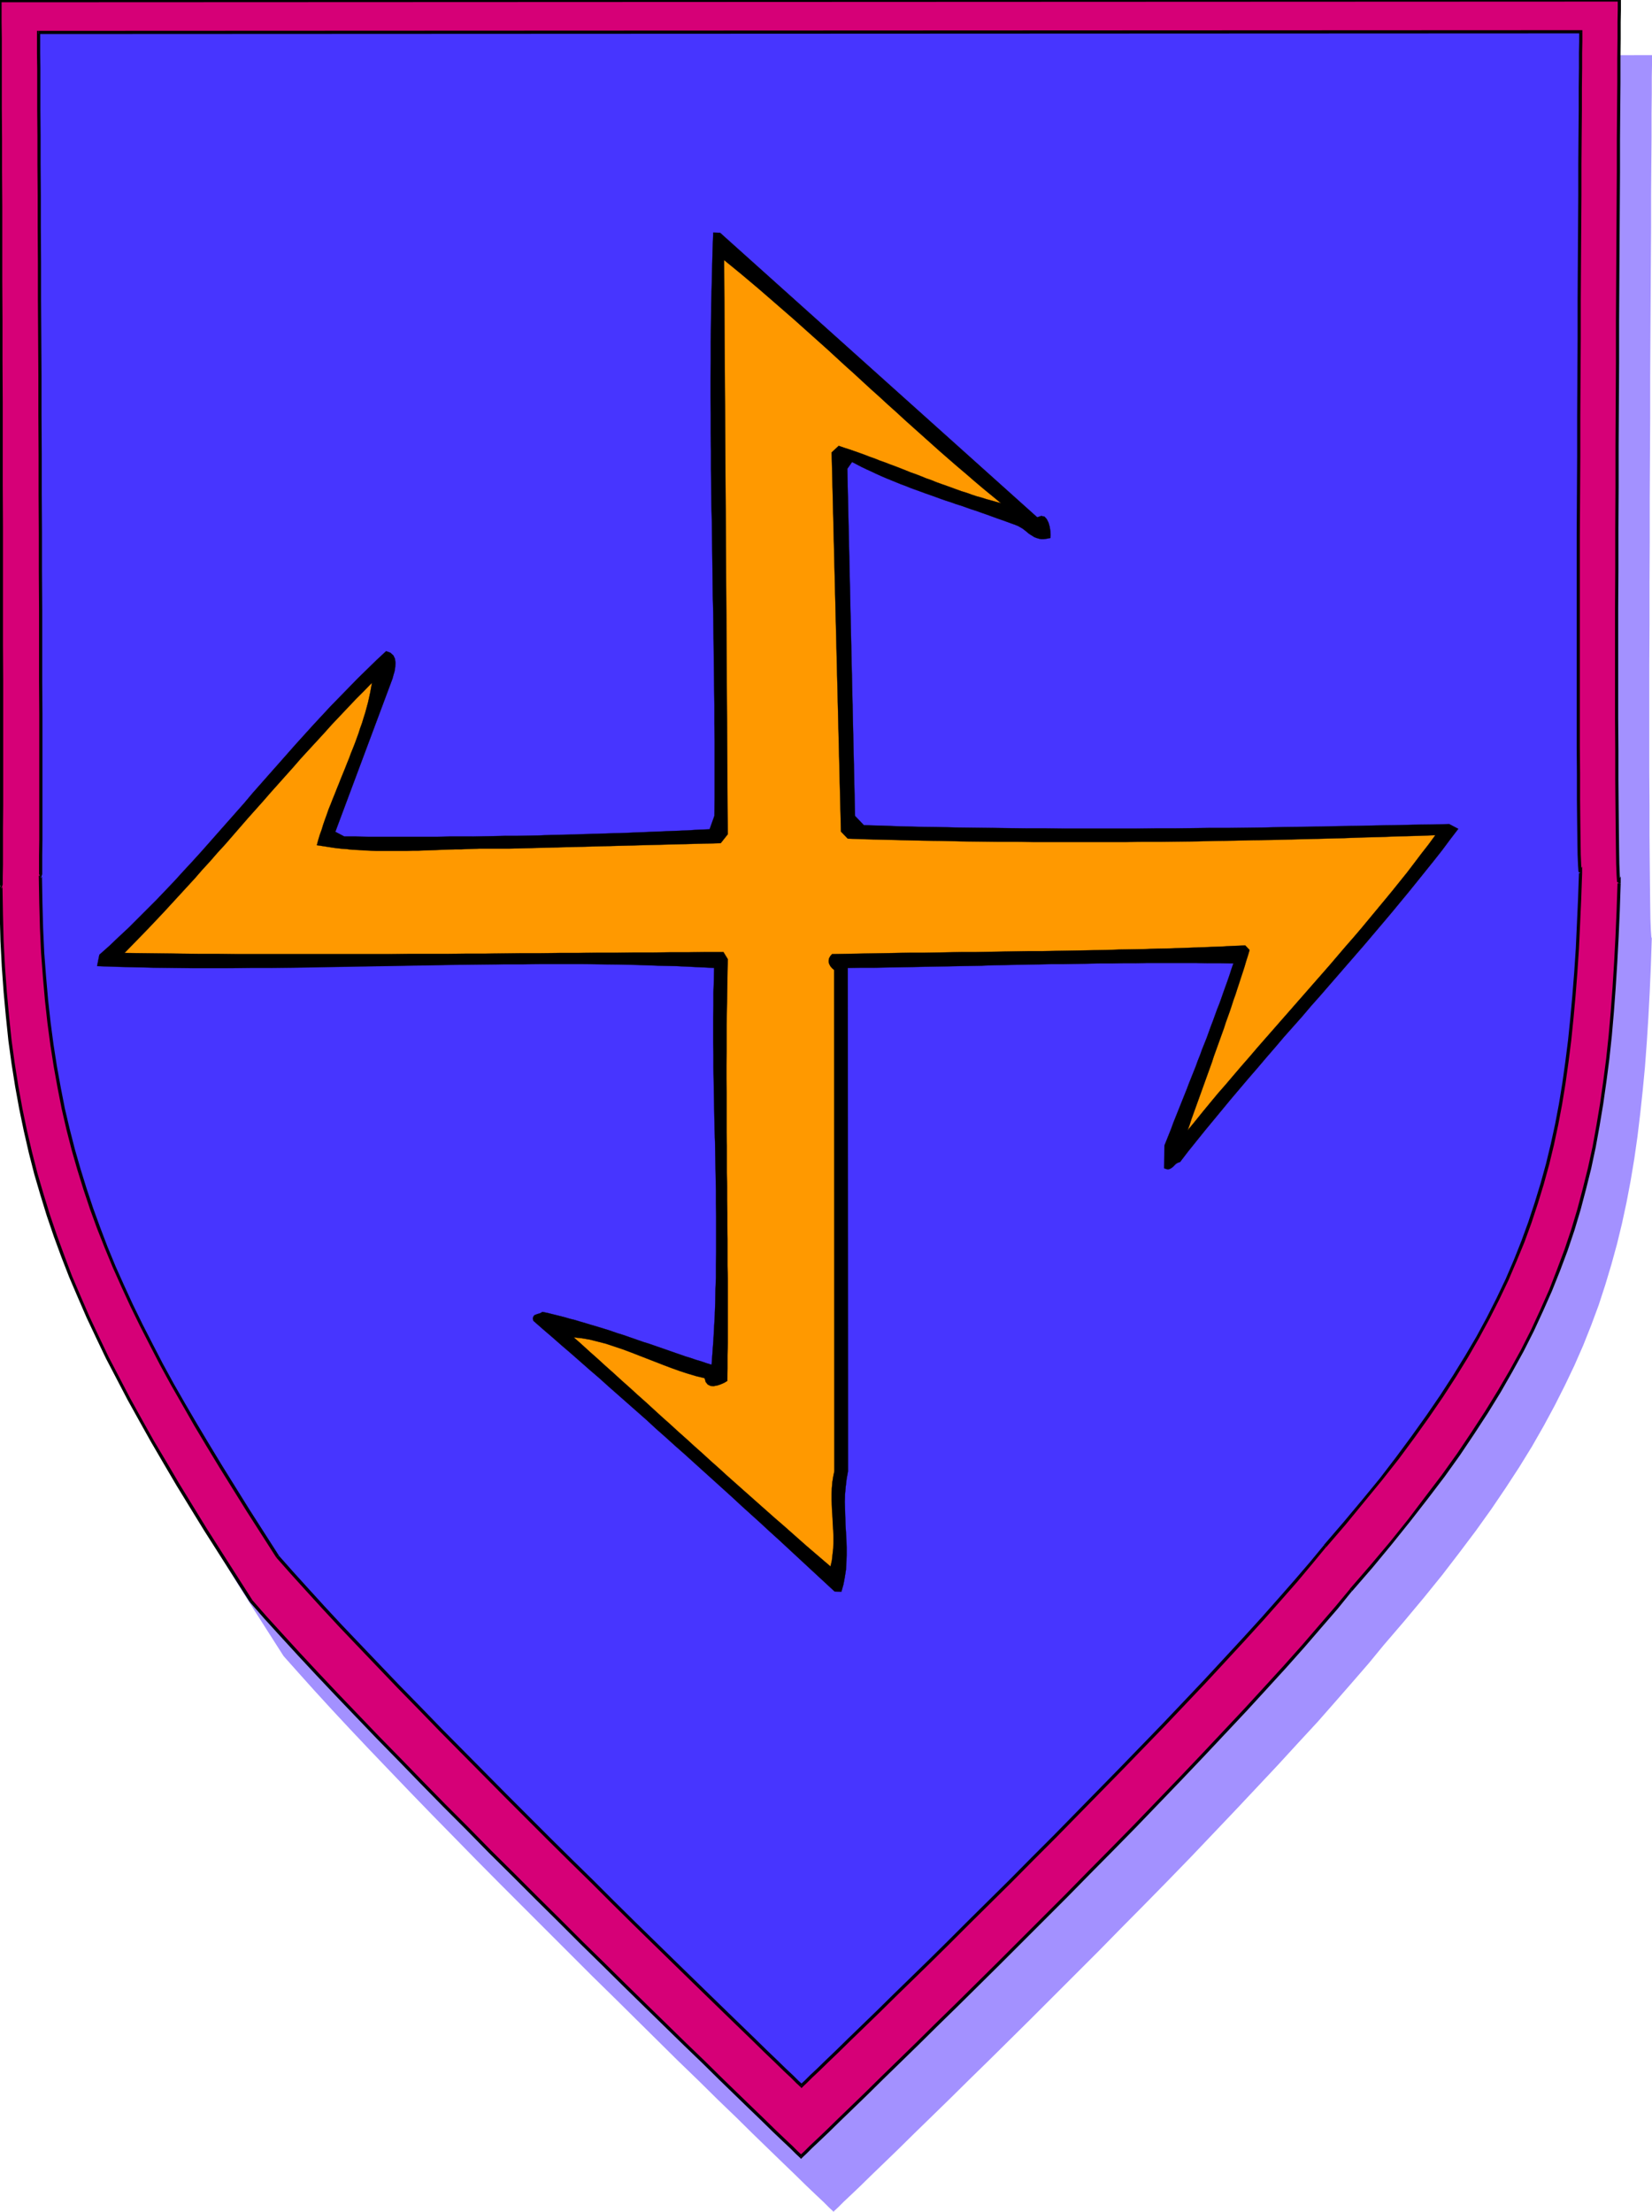 <svg xmlns="http://www.w3.org/2000/svg" width="7.282in" height="9.748in" fill-rule="evenodd" stroke-linecap="round" preserveAspectRatio="none" viewBox="0 0 7282 9748"><style>.pen0{stroke:#000;stroke-width:1;stroke-linejoin:round}.pen1{stroke:none}.brush4{fill:#000}</style><path d="M7282 243v44l-1 53v72l-1 90v105l-1 119-1 132v144l-1 154-1 162-1 170-1 175v180l-1 182-1 183v184l-1 181v179l-1 174v481l1 142v130l1 116 1 102 1 86 1 68 2 50 2 28 2 7-4 120-5 116-6 113-7 110-8 107-10 105-11 102-12 100-14 98-16 96-18 95-20 93-22 91-25 91-27 90-29 89-33 89-35 88-39 89-42 88-45 89-48 89-52 91-56 91-60 92-63 93-68 95-73 97-76 99-81 100-86 103-91 106-64 78-71 82-76 87-80 91-86 93-89 97-93 99-95 101-98 103-99 104-101 104-102 104-102 103-101 103-101 101-99 99-97 97-95 94-92 91-89 87-84 83-80 78-75 73-69 68-63 61-56 54-49 48-42 40-33 31-24 24-15 14-5 5-5-5-15-14-24-24-33-31-42-40-49-48-56-54-63-61-69-67-74-73-80-77-84-83-89-86-91-90-95-94-97-96-100-98-100-100-101-101-102-102-102-102-101-102-99-101-98-100-95-98-93-97-89-93-86-91-81-87-76-83-70-78-65-73-69-108-67-105-64-102-62-101-60-98-58-96-55-95-52-94-51-92-48-91-46-90-43-90-42-90-39-89-37-89-35-90-32-89-31-91-28-91-26-93-24-93-22-95-20-97-18-98-15-101-14-103-12-105-9-108-8-111-6-114-3-117-2-121 1-11v-86l1-72v-586l-1-152v-331l-1-174v-178l-1-182v-183l-1-182v-182l-1-178-1-175v-168l-1-161V998l-1-143V724l-1-119V413l-1-71v-97l7138-2z" class="pen1" style="fill:#a391ff"/><path d="M7138 0v44l-1 53v72l-1 90v105l-1 119-1 132v144l-1 154-1 162-1 170-1 175v180l-1 182-1 183v184l-1 181v179l-1 174v481l1 142v130l1 116 1 102 1 86 1 68 2 50 2 28 2 7-4 120-5 116-6 113-7 111-8 107-9 104-11 103-13 100-14 98-16 96-17 94-20 93-23 92-24 91-27 90-30 89-33 88-35 89-39 88-41 89-45 89-49 89-52 90-56 91-60 92-63 94-68 95-73 96-76 99-81 101-86 103-91 105-64 78-71 82-75 87-81 91-85 93-89 97-93 99-95 101-98 103-100 104-100 104-102 104-102 103-101 103-101 101-99 99-97 97-95 94-92 91-89 87-84 83-80 78-75 73-69 68-63 61-56 54-49 48-42 40-33 31-24 24-15 14-5 5-5-5-15-14-24-24-33-31-42-40-49-48-56-54-63-61-69-67-74-73-80-77-85-83-88-86-92-90-94-93-98-96-99-99-100-99-102-102-102-101-101-103-101-101-100-102-97-100-96-98-92-96-90-94-85-90-81-87-76-83-71-78-64-73-69-108-67-105-65-102-62-101-60-98-57-97-56-95-52-93-51-92-48-92-47-90-43-90-42-89-39-90-38-89-34-89-33-90-31-91-28-91-27-92-24-94-22-95-20-96-18-99-16-101-14-102-11-106-10-108-8-110-6-114-3-117-2-121 1-12v-33l1-53v-160l1-104v-546l-1-161v-522l-1-181v-366l-1-181v-179l-1-174V908L2 756V613L1 482V171L0 99V3l7138-3z" class="pen1" style="fill:#d60077"/><path fill-rule="nonzero" d="m7144 3893-13-3 11-5-2-27-2-50-1-68-1-86-1-102-1-116v-130l-1-142v-481l1-174v-179l1-181v-184l1-183 1-182v-180l1-175 1-170 1-162 1-154V615l1-132 1-119V259l1-90V97l1-53V0h-14v44l-1 53v72l-1 90v105l-1 119-1 132v144l-1 154-1 162-1 170-1 175v180l-1 182-1 183v184l-1 181v179l-1 174v481l1 142v130l1 116 1 102 1 86 1 68 2 50 2 29 15 9-13-3h14v-30l-13 27z" class="pen1 brush4"/><path fill-rule="nonzero" d="M5960 7012v1l91-105 86-104 81-101 77-99 73-96 68-95 63-94 60-92 56-91 52-91 49-89 45-89 41-89 39-88 36-90 33-88 30-89 27-90 24-91 23-92 20-94 17-94 16-96 14-98 13-100 11-103 9-104 8-108 7-111 6-113 5-116 4-120h-14l-4 120-5 116-6 113-7 111-8 106-9 104-11 103-13 100-14 98-16 96-17 94-20 92-23 92-24 91-27 90-30 89-33 88-34 88-39 88-41 89-45 89-49 89-52 89-56 91-60 92-63 94-68 95-73 96-75 99-81 101-86 102-91 105v1z" class="pen1 brush4"/><path fill-rule="nonzero" d="M3526 9510h10l5-5 15-14 24-24 33-31 42-40 49-48 56-54 63-61 69-68 75-73 80-78 84-83 89-87 92-91 95-94 97-97 99-99 101-101 101-103 102-103 102-104 100-104 100-104 98-103 95-101 93-99 89-97 85-93 81-91 75-87 71-82 64-79-10-8-64 77-71 82-75 87-81 91-85 93-89 97-93 99-95 101-98 103-100 104-100 104-102 104-102 103-101 103-101 101-99 99-97 97-95 94-92 91-89 87-84 83-80 78-75 73-69 68-63 61-56 54-49 48-42 40-33 31-24 24-15 14-5 5h10l-10 10 5 5 5-5z" class="pen1 brush4"/><path fill-rule="nonzero" d="m1101 7061 1 1 64 73 71 78 76 83 81 87 85 90 90 94 92 96 96 98 97 100 100 102 101 101 101 103 102 101 102 102 100 99 99 99 98 96 94 93 92 90 88 86 85 83 80 77 74 73 69 67 63 61 56 54 49 48 42 40 33 31 24 24 15 14 5 5 10-10-5-5-15-14-24-24-33-31-42-40-49-48-56-54-63-61-69-67-74-73-80-77-85-83-88-86-92-90-94-93-98-96-99-99-100-99-102-102-102-101-101-103-101-101-100-102-97-100-96-98-92-96-90-94-85-90-81-87-76-83-71-78-64-73 1 1z" class="pen1 brush4"/><path fill-rule="nonzero" d="m1 3904-4 6 2 121 3 117 6 114 8 111 10 108 11 106 14 102 16 101 18 99 20 96 22 96 24 94 27 92 28 91 31 91 33 90 35 90 38 89 39 90 42 89 43 90 47 90 48 92 51 92 52 93 56 96 57 97 60 98 62 101 65 102 67 105 69 108 12-8-69-108-67-105-65-102-62-101-60-98-57-97-56-94-52-93-51-92-48-92-47-90-43-90-42-89-39-90-38-89-33-88-33-90-31-91-28-91-27-92-24-94-22-94-20-96-18-99-16-101-14-102-11-106-10-108-8-109-6-114-3-117-2-121-4 6-6-12-4 2v4z" class="pen1 brush4"/><path fill-rule="nonzero" d="m0-4-7 7v96l1 72v311l1 131v143l1 152v330l1 174v179l1 181v366l1 181v522l1 161v546l-1 104v160l-1 53v33l3 6 6 12 5-18v-33l1-53v-160l1-104v-546l-1-161v-522l-1-181v-366l-1-181v-179l-1-174V908L9 756V613L8 482V171L7 99V3l-7 7V-4h-7v7z" class="pen1 brush4"/><path fill-rule="nonzero" d="m7145 0-7-7L0-4v14l7138-3-7-7h14v-7h-7z" class="pen1 brush4"/><path d="M6968 140v42l-1 51v68l-1 85v100l-1 114-1 126v137l-1 147-1 154-1 162v167l-1 171-1 173v175l-1 175-1 173v929l1 124v111l1 97 1 81 1 65 2 47 2 28 2 6-4 114-5 111-5 108-7 105-8 102-9 99-10 98-12 95-13 93-15 92-17 90-19 88-21 87-24 87-26 85-28 85-31 85-34 84-36 84-40 84-43 85-46 85-50 86-53 86-57 88-61 89-65 91-68 92-73 94-78 95-82 99-86 100-61 74-67 79-72 82-77 87-81 89-85 92-88 95-91 96-93 98-95 98-96 99-97 99-97 99-96 98-96 96-94 95-93 92-91 90-87 87-84 83-81 79-76 74-71 70-66 64-60 58-53 52-47 45-39 38-32 30-23 23-14 13-5 5-5-5-14-13-23-23-32-30-39-38-47-45-53-52-60-58-66-64-71-69-76-74-80-78-84-82-88-86-90-89-92-92-95-93-96-95-96-96-97-97-97-98-96-97-95-96-93-96-91-93-88-92-85-89-82-86-77-83-72-79-67-74-62-70-66-103-64-100-61-98-59-95-57-94-55-92-52-90-51-89-48-88-45-87-44-86-42-86-39-85-38-85-35-85-33-85-31-85-29-87-27-87-25-87-23-90-21-90-18-92-17-94-15-96-13-98-11-100-9-103-8-105-5-109-3-111-2-115 1-11v-82l1-68v-558l-1-146v-314l-1-166v-170l-1-173v-174l-1-174v-173l-1-170-1-166v-160l-1-154V860l-1-136V599l-1-113V303l-1-68v-92l6798-3z" class="pen1" style="fill:#4735ff"/><path fill-rule="nonzero" d="m6974 3848-13-3 11-4-2-27-2-47-1-65-1-81-1-97v-111l-1-124v-929l1-173 1-175v-175l1-173 1-171v-167l1-162 1-154 1-147V726l1-126 1-114V386l1-85v-68l1-51v-42h-14v42l-1 51v68l-1 85v100l-1 114-1 126v137l-1 147-1 154-1 162v167l-1 171-1 173v175l-1 175-1 173v929l1 124v111l1 97 1 81 1 65 2 47 2 29 15 8-13-3h14v-29l-13 26z" class="pen1 brush4"/><path fill-rule="nonzero" d="M5846 6818v1l86-100 82-100 78-95 74-94 68-92 65-91 61-89 57-88 53-86 50-87 46-85 43-85 40-84 36-84 35-85 31-85 28-85 26-85 24-87 21-87 19-89 17-90 15-92 13-93 12-95 10-98 9-99 8-103 7-105 5-108 5-111 4-114h-14l-4 114-5 111-5 108-7 105-8 101-9 99-10 98-12 95-13 93-15 92-17 90-19 87-21 87-24 87-26 85-28 85-31 85-33 83-36 84-40 84-43 85-46 85-50 85-53 86-57 88-61 89-65 91-68 92-72 94-78 95-82 98-86 100v1z" class="pen1 brush4"/><path fill-rule="nonzero" d="M3528 9198h10l5-5 14-13 23-23 32-30 39-38 47-45 53-52 60-58 66-64 71-70 76-74 81-79 84-83 87-87 91-90 93-92 94-95 96-96 96-98 97-99 97-99 96-99 95-98 93-98 91-96 88-95 85-92 81-89 77-87 72-82 67-80 61-74-10-8-61 74-67 78-72 82-77 87-81 89-85 92-88 95-91 96-93 98-95 98-96 99-97 99-97 99-96 98-96 96-94 95-93 92-91 90-87 87-84 83-81 79-76 74-71 70-66 64-60 58-53 52-47 45-39 38-32 30-23 23-14 13-5 5h10l-10 10 5 5 5-5z" class="pen1 brush4"/><path fill-rule="nonzero" d="m1218 6865 1 1 62 70 67 74 72 79 77 83 82 86 85 89 88 92 91 93 93 96 95 96 96 97 97 98 97 97 96 96 96 95 95 93 92 92 90 89 88 86 84 82 80 78 76 74 71 69 66 64 60 58 53 52 47 45 39 38 32 30 23 23 14 13 5 5 10-10-5-5-14-13-23-23-32-30-39-38-47-45-53-52-60-58-66-64-71-69-76-74-80-78-84-82-88-86-90-89-92-92-95-93-96-95-96-96-97-97-97-98-96-97-95-96-93-96-91-93-88-92-85-89-82-86-77-83-72-79-67-74-62-70 1 1z" class="pen1 brush4"/><path fill-rule="nonzero" d="m175 3858-4 6 2 115 3 111 5 109 8 106 9 103 11 100 13 98 15 96 17 94 18 92 21 91 23 90 25 87 27 87 29 87 31 85 34 86 35 85 38 85 39 85 42 86 44 86 45 87 48 88 51 89 52 91 55 92 57 94 59 95 61 98 64 100 66 103 12-8-66-103-64-100-61-98-59-95-57-94-55-92-52-89-51-89-48-88-45-87-44-86-42-86-39-85-38-85-35-85-32-84-31-85-29-87-27-87-25-87-23-90-21-89-18-92-17-94-15-96-13-98-11-100-9-103-8-104-5-109-3-111-2-115-4 6-6-12-4 2v4z" class="pen1 brush4"/><path fill-rule="nonzero" d="m170 136-7 7v92l1 68v183l1 113v125l1 136v145l1 154v160l1 166 1 170v173l1 174v174l1 173v170l1 166v314l1 146v558l-1 68v82l3 5 6 12 5-17v-82l1-68v-558l-1-146v-314l-1-166v-170l-1-173v-174l-1-174v-173l-1-170-1-166v-160l-1-154V860l-1-136V599l-1-113V303l-1-68v-92l-7 7v-14h-7v7z" class="pen1 brush4"/><path fill-rule="nonzero" d="m6975 140-7-7-6798 3v14l6798-3-7-7h14v-7h-7z" class="pen1 brush4"/><path d="m4572 2280 18-6 14 3 10 11 8 16 5 18 3 19 1 17-1 13-15 3-14 2h-12l-10-2-10-3-10-4-8-5-8-5-9-6-8-7-9-7-9-7-10-6-11-6-12-5-14-5-22-8-22-8-23-8-22-8-22-8-23-8-22-8-22-7-23-8-22-8-23-7-22-8-22-7-23-8-22-8-22-8-23-8-22-8-22-8-22-8-22-9-22-8-22-9-22-9-22-9-21-9-22-10-21-10-22-10-21-10-21-11-21-11-21 30 34 1530 39 41 79 2 80 3 80 2 80 1 80 2 80 1 81 1 80 1 81 1h80l81 1h324l81-1h81l81-1 81-1h81l81-1 81-1 81-2 81-1 81-1 81-2 81-1 80-2 81-1 80-2 81-1 80-2 40 21-36 47-35 47-37 47-37 46-37 46-38 47-38 46-38 46-38 45-39 46-39 46-39 45-40 46-39 45-40 46-39 45-40 45-39 46-40 45-40 45-39 46-39 45-39 46-39 45-39 46-39 46-38 46-38 46-38 46-37 46-37 46-36 47-9 3-9 5-7 7-7 7-8 6-9 4h-9l-12-4 1-100 10-25 10-25 10-25 9-25 10-25 10-25 10-25 10-25 10-25 10-25 9-24 10-25 10-25 10-25 9-25 10-25 9-25 10-25 10-25 9-25 9-25 10-26 9-25 9-25 10-25 9-25 9-26 9-25 9-25 9-26 8-25 9-26-56-1h-55l-55-1h-215l-53 1h-53l-52 1h-53l-52 1-52 1-52 1h-52l-51 1-52 1-52 1-52 1-52 1-52 2-52 1-53 1-52 1-53 1-53 1-53 1-54 1-54 1-55 1h-55l-55 1 1 2219-6 33-4 34-3 33-1 34 1 33 1 34 1 33 2 34 2 33 1 34v33l-1 33-2 33-5 32-6 32-9 32-30-1-41-38-40-37-41-38-41-38-41-38-41-38-42-38-41-38-41-37-42-38-41-38-42-38-42-38-41-37-42-38-42-38-42-37-42-38-42-37-41-38-42-37-42-37-42-37-42-37-41-37-42-36-42-37-41-36-42-36-41-36-42-36-41-36-2-11 2-7 4-6 7-3 8-3 8-2 7-3 6-4 24 5 24 6 24 6 24 6 24 7 24 6 23 7 24 7 23 7 24 7 23 7 23 7 24 8 23 8 23 7 23 8 23 8 23 8 23 8 23 7 23 8 23 8 23 8 23 8 23 8 23 8 23 8 23 7 23 8 24 7 23 8 23 7 4-55 4-55 3-55 3-55 2-55 1-55 2-55v-54l1-55v-163l-1-55v-54l-1-55-1-54-1-54-1-55-2-54-1-54-1-55-1-54-1-55-1-54v-55l-1-54v-110l1-55v-55l2-55 1-55-83-4-84-4-84-2-84-3-84-2-85-1-85-1h-170l-85 1h-85l-86 1-85 1-86 1-86 2-85 1-86 2-86 1-86 2-85 1-86 2-86 1-85 1h-86l-85 1H850l-85-1-84-1-85-2-84-2-84-3 10-50 44-39 42-40 43-40 41-41 41-41 41-41 40-42 40-42 39-43 39-42 39-43 38-43 38-43 38-43 38-43 38-43 37-44 38-43 38-43 38-43 38-43 38-43 38-42 38-42 39-42 39-42 40-41 40-41 40-41 41-40 41-40 42-39 19 7 13 12 7 15 2 17-1 19-3 19-5 17-4 15-252 675 40 21h52l52 1h307l51-1h101l51-1 50-1 50-1h50l50-1 50-1 50-2 50-1 50-1 50-2 50-1 49-2 50-1 50-2 49-2 50-2 49-2 50-2 50-2 49-3 50-2 21-59 1-82v-245l-1-81v-81l-1-81-1-80-1-81-1-80-1-80-2-80-1-80-1-79-1-80-1-80-2-79-1-80-1-79v-80l-1-80v-79l-1-80v-80l1-80v-80l1-80 1-81 2-80 2-81 2-81 3-81 30 1 1398 1254z" class="pen1 brush4"/><path fill="none" d="M4572 2280h0l18-6 14 3 10 11 8 16 5 18 3 19 1 17-1 13h0l-15 3-14 2h-12l-10-2-10-3-10-4-8-5-8-5-9-6-8-7-9-7-9-7-10-6-11-6-12-5-14-5h0l-22-8-22-8-23-8-22-8-22-8-23-8-22-8-22-7-23-8-22-8-23-7-22-8-22-7-23-8-22-8-22-8-23-8-22-8-22-8-22-8-22-9-22-8-22-9-22-9-22-9-21-9-22-10-21-10-22-10-21-10-21-11-21-11-21 30 34 1530 39 41h0l79 2 80 3 80 2 80 1 80 2 80 1 81 1 80 1 81 1h80l81 1h324l81-1h81l81-1 81-1h81l81-1 81-1 81-2 81-1 81-1 81-2 81-1 80-2 81-1 80-2 81-1 80-2 40 21h0l-36 47-35 47-37 47-37 46-37 46-38 47-38 46-38 46-38 45-39 46-39 46-39 45-40 46-39 45-40 46-39 45-40 45-39 46-40 45-40 45-39 46-39 45-39 46-39 45-39 46-39 46-38 46-38 46-38 46-37 46-37 46-36 47h0l-9 3-9 5-7 7-7 7-8 6-9 4h-9l-12-4 1-100h0l10-25 10-25 10-25 9-25 10-25 10-25 10-25 10-25 10-25 10-25 9-24 10-25 10-25 10-25 9-25 10-25 9-25 10-25 10-25 9-25 9-25 10-26 9-25 9-25 10-25 9-25 9-26 9-25 9-25 9-26 8-25 9-26h0l-56-1h-55l-55-1h-215l-53 1h-53l-52 1h-53l-52 1-52 1-52 1h-52l-51 1-52 1-52 1-52 1-52 1-52 2-52 1-53 1-52 1-53 1-53 1-53 1-54 1-54 1-55 1h-55l-55 1 1 2219h0l-6 33-4 34-3 33-1 34 1 33 1 34 1 33 2 34 2 33 1 34v33l-1 33-2 33-5 32-6 32-9 32-30-1h0l-41-38-40-37-41-38-41-38-41-38-41-38-42-38-41-38-41-37-42-38-41-38-42-38-42-38-41-37-42-38-42-38-42-37-42-38-42-37-41-38-42-37-42-37-42-37-42-37-41-37-42-36-42-37-41-36-42-36-41-36-42-36-41-36h0l-2-11 2-7 4-6 7-3 8-3 8-2 7-3 6-4h0l24 5 24 6 24 6 24 6 24 7 24 6 23 7 24 7 23 7 24 7 23 7 23 7 24 8 23 8 23 7 23 8 23 8 23 8 23 8 23 7 23 8 23 8 23 8 23 8 23 8 23 8 23 8 23 7 23 8 24 7 23 8 23 7h0l4-55 4-55 3-55 3-55 2-55 1-55 2-55v-54l1-55v-163l-1-55v-54l-1-55-1-54-1-54-1-55-2-54-1-54-1-55-1-54-1-55-1-54v-55l-1-54v-110l1-55v-55l2-55 1-55h0l-83-4-84-4-84-2-84-3-84-2-85-1-85-1h-170l-85 1h-85l-86 1-85 1-86 1-86 2-85 1-86 2-86 1-86 2-85 1-86 2-86 1-85 1h-86l-85 1H850l-85-1-84-1-85-2-84-2-84-3 10-50h0l44-39 42-40 43-40 41-41 41-41 41-41 40-42 40-42 39-43 39-42 39-43 38-43 38-43 38-43 38-43 38-43 37-44 38-43 38-43 38-43 38-43 38-43 38-42 38-42 39-42 39-42 40-41 40-41 40-41 41-40 41-40 42-39h0l19 7 13 12 7 15 2 17-1 19-3 19-5 17-4 15-252 675 40 21h52l52 1h307l51-1h101l51-1 50-1 50-1h50l50-1 50-1 50-2 50-1 50-1 50-2 50-1 49-2 50-1 50-2 49-2 50-2 49-2 50-2 50-2 49-3 50-2 21-59h0l1-82v-245l-1-81v-81l-1-81-1-80-1-81-1-80-1-80-2-80-1-80-1-79-1-80-1-80-2-79-1-80-1-79v-80l-1-80v-79l-1-80v-80l1-80v-80l1-80 1-81 2-80 2-81 2-81 3-81 30 1 1398 1254" class="pen0"/><path d="m4413 2218-22-6-21-6-22-6-22-7-22-6-21-7-22-8-23-7-22-8-22-8-22-8-23-8-22-8-22-9-23-8-22-9-23-9-23-8-22-9-23-9-23-9-22-8-23-9-23-8-22-9-23-8-23-9-22-8-23-8-23-8-22-7-23-8-31 29 41 1671 30 31 83 3 83 2 83 2 82 2 82 1 82 2 82 1 81 1h81l81 1h404l80-1h80l80-1 81-1 80-2 80-1 80-2 80-1 80-2 81-2 80-2 80-2 81-3 80-2 81-3 81-2 81-3-30 41-32 41-31 41-32 42-33 41-33 41-33 40-34 41-34 41-34 41-35 41-35 40-35 41-35 41-35 40-36 41-35 40-36 41-35 40-36 41-35 40-36 41-35 40-35 41-35 40-35 41-34 40-35 40-34 41-33 40-33 41-33 40 9-25 8-25 9-25 9-25 9-25 9-25 9-25 9-25 9-25 9-25 9-25 9-25 8-25 9-25 9-25 9-25 9-25 9-25 8-25 9-25 9-25 8-24 8-25 9-25 8-25 8-24 8-25 8-24 8-25 7-24 8-25 7-24-19-20-54 2-55 3-55 2-55 2-55 2-56 2-56 1-56 2-56 1-57 1-57 2-57 1-57 1-57 1-58 1-57 1h-58l-58 1-58 1-58 1-57 1h-58l-58 1-58 1-58 1h-58l-57 1-58 1-57 1-58 1-57 1-57 1-8 9-5 9-2 9v9l3 9 5 9 7 8 9 8 1 2209-5 24-4 25-2 25-1 26v26l1 26 1 27 2 26 1 27 2 28 1 27v27l-1 27-3 26-3 27-6 26-34-29-35-30-35-30-34-30-35-31-35-31-36-31-35-31-35-31-36-32-35-31-36-32-36-32-35-32-36-32-36-33-36-32-35-32-36-32-36-33-36-32-35-32-36-33-36-32-35-32-36-32-35-32-36-32-35-32-35-31-35-32-35-31 36 4 35 6 36 9 35 9 36 12 36 12 35 13 36 14 36 14 36 14 36 14 37 14 36 13 37 12 37 11 37 9 5 17 9 11 12 6 14 1 16-3 15-5 16-7 13-8 1-55v-56l1-55v-285l-1-58v-116l-1-58v-59l-1-58v-59l-1-59v-118l-1-60v-177l-1-59v-59l1-59v-118l1-59 1-58 1-58 1-58 1-58-19-31h-78l-79 1h-79l-80 1h-80l-81 1h-81l-82 1h-82l-82 1h-82l-83 1-83 1h-84l-83 1h-168l-84 1h-672l-83-1h-83l-83-1-83-1-83-1-82-1 35-36 35-36 35-36 35-37 34-36 34-37 34-37 34-37 34-37 33-38 34-37 33-38 34-37 33-38 33-38 33-38 33-37 34-38 33-38 34-38 33-37 34-38 33-38 34-37 35-38 34-37 34-38 35-37 35-37 35-37 36-36 36-37-4 22-4 22-5 23-5 22-6 22-6 22-7 22-7 23-8 22-7 22-8 22-8 22-9 23-9 22-8 22-9 22-9 23-9 22-9 22-9 23-9 22-9 23-9 22-9 23-9 22-8 23-8 22-8 23-7 23-8 22-7 23-6 23 26 4 26 4 26 4 26 3 27 2 26 3 26 1 27 2 26 1 27 1h133l27-1h26l27-1 27-1 27-1 26-1 27-1 27-1h27l26-1 27-1 27-1h133l930-24 31-39-16-2531 38 31 39 32 38 32 38 32 38 33 38 33 38 33 38 33 38 34 38 34 38 34 38 34 37 34 38 35 38 34 38 35 38 35 38 34 38 35 38 34 38 35 38 34 38 34 38 34 38 34 39 34 38 33 39 33 38 33 39 33 39 32 39 32z" class="pen1" style="fill:#f90"/><path fill="none" d="M4413 2218h0l-22-6-21-6-22-6-22-7-22-6-21-7-22-8-23-7-22-8-22-8-22-8-23-8-22-8-22-9-23-8-22-9-23-9-23-8-22-9-23-9-23-9-22-8-23-9-23-8-22-9-23-8-23-9-22-8-23-8-23-8-22-7-23-8-31 29 41 1671 30 31h0l83 3 83 2 83 2 82 2 82 1 82 2 82 1 81 1h81l81 1h404l80-1h80l80-1 81-1 80-2 80-1 80-2 80-1 80-2 81-2 80-2 80-2 81-3 80-2 81-3 81-2 81-3h0l-30 41-32 41-31 41-32 42-33 41-33 41-33 40-34 41-34 41-34 41-35 41-35 40-35 41-35 41-35 40-36 41-35 40-36 41-35 40-36 41-35 40-36 41-35 40-35 41-35 40-35 41-34 40-35 40-34 41-33 40-33 41-33 40h0l9-25 8-25 9-25 9-25 9-25 9-25 9-25 9-25 9-25 9-25 9-25 9-25 8-25 9-25 9-25 9-25 9-25 9-25 8-25 9-25 9-25 8-24 8-25 9-25 8-25 8-24 8-25 8-24 8-25 7-24 8-25 7-24-19-20h0l-54 2-55 3-55 2-55 2-55 2-56 2-56 1-56 2-56 1-57 1-57 2-57 1-57 1-57 1-58 1-57 1h-58l-58 1-58 1-58 1-57 1h-58l-58 1-58 1-58 1h-58l-57 1-58 1-57 1-58 1-57 1-57 1h0l-8 9-5 9-2 9v9l3 9 5 9 7 8 9 8 1 2209h0l-5 24-4 25-2 25-1 26v26l1 26 1 27 2 26 1 27 2 28 1 27v27l-1 27-3 26-3 27-6 26h0l-34-29-35-30-35-30-34-30-35-31-35-31-36-31-35-31-35-31-36-32-35-31-36-32-36-32-35-32-36-32-36-33-36-32-35-32-36-32-36-33-36-32-35-32-36-33-36-32-35-32-36-32-35-32-36-32-35-32-35-31-35-32-35-31h0l36 4 35 6 36 9 35 9 36 12 36 12 35 13 36 14 36 14 36 14 36 14 37 14 36 13 37 12 37 11 37 9h0l5 17 9 11 12 6 14 1 16-3 15-5 16-7 13-8h0l1-55v-56l1-55v-285l-1-58v-116l-1-58v-59l-1-58v-59l-1-59v-118l-1-60v-177l-1-59v-59l1-59v-118l1-59 1-58 1-58 1-58 1-58-19-31h0-78l-79 1h-79l-80 1h-80l-81 1h-81l-82 1h-82l-82 1h-82l-83 1-83 1h-84l-83 1h-168l-84 1h-672l-83-1h-83l-83-1-83-1-83-1-82-1h0l35-36 35-36 35-36 35-37 34-36 34-37 34-37 34-37 34-37 33-38 34-37 33-38 34-37 33-38 33-38 33-38 33-37 34-38 33-38 34-38 33-37 34-38 33-38 34-37 35-38 34-37 34-38 35-37 35-37 35-37 36-36 36-37h0l-4 22-4 22-5 23-5 22-6 22-6 22-7 22-7 23-8 22-7 22-8 22-8 22-9 23-9 22-8 22-9 22-9 23-9 22-9 22-9 23-9 22-9 23-9 22-9 23-9 22-8 23-8 22-8 23-7 23-8 22-7 23-6 23h0l26 4 26 4 26 4 26 3 27 2 26 3 26 1 27 2 26 1 27 1h133l27-1h26l27-1 27-1 27-1 26-1 27-1 27-1h27l26-1 27-1 27-1h133l930-24 31-39-16-2531h0l38 31 39 32 38 32 38 32 38 33 38 33 38 33 38 33 38 34 38 34 38 34 38 34 37 34 38 35 38 34 38 35 38 35 38 34 38 35 38 34 38 35 38 34 38 34 38 34 38 34 39 34 38 33 39 33 38 33 39 33 39 32 39 32" class="pen0"/></svg>
